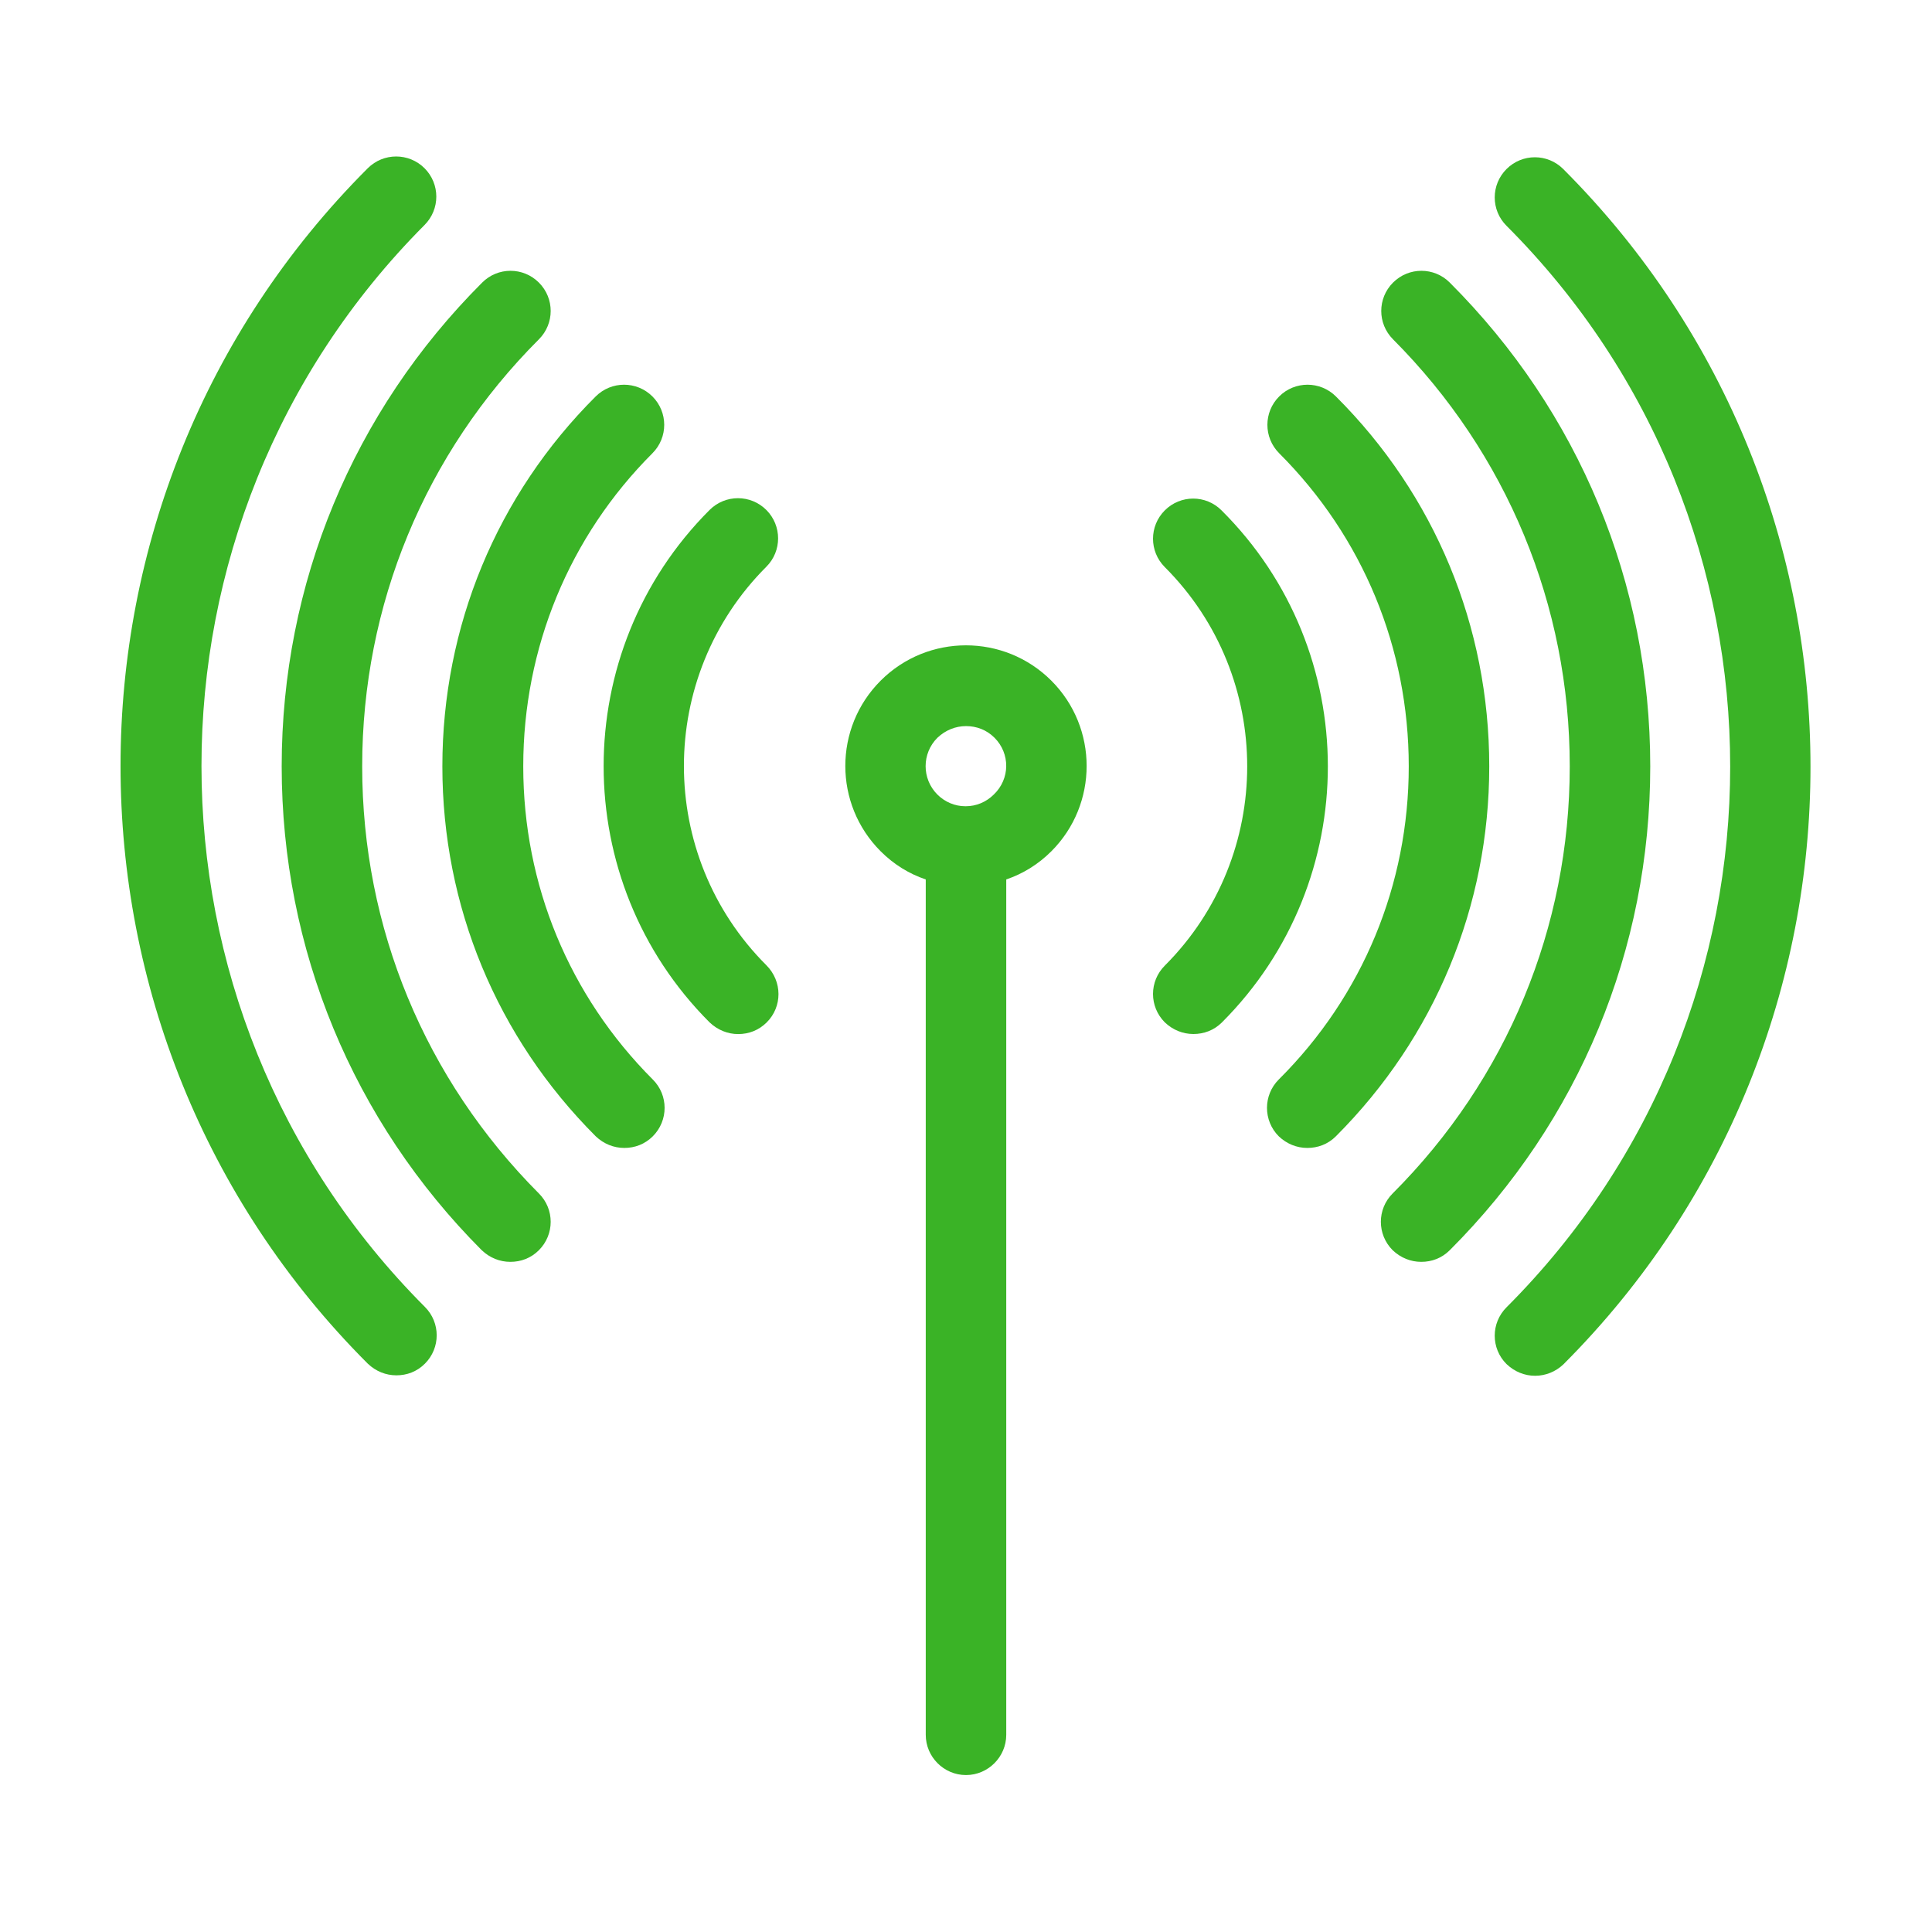 <svg width="30" height="30" viewBox="0 0 30 30" fill="none" xmlns="http://www.w3.org/2000/svg">
<path d="M23.837 21.363C23.674 21.363 23.518 21.3 23.393 21.181C23.149 20.938 23.149 20.544 23.393 20.3C28.024 15.669 28.024 8.138 23.393 3.506C23.149 3.263 23.149 2.869 23.393 2.625C23.637 2.381 24.03 2.381 24.274 2.625C29.393 7.744 29.393 16.069 24.274 21.188C24.155 21.3 23.999 21.363 23.837 21.363Z" fill="#3AB326"/>
<path d="M6.598 20.294C6.842 20.538 6.842 20.931 6.598 21.175C6.473 21.3 6.317 21.356 6.155 21.356C5.992 21.356 5.836 21.294 5.711 21.175C0.592 16.056 0.592 7.731 5.711 2.612C5.955 2.369 6.348 2.369 6.592 2.612C6.836 2.856 6.836 3.25 6.592 3.494C1.973 8.131 1.973 15.662 6.598 20.294Z" fill="#3AB326"/>
<path d="M22.512 19.413C22.387 19.538 22.231 19.594 22.069 19.594C21.906 19.594 21.75 19.532 21.625 19.413C21.381 19.169 21.381 18.775 21.625 18.532C23.4 16.757 24.375 14.4 24.375 11.9C24.375 9.4 23.4 7.044 21.631 5.269C21.387 5.025 21.387 4.632 21.631 4.388C21.875 4.144 22.269 4.144 22.512 4.388C24.519 6.394 25.625 9.057 25.625 11.9C25.625 14.744 24.519 17.407 22.512 19.413Z" fill="#3AB326"/>
<path d="M5.624 11.9C5.624 14.407 6.599 16.757 8.368 18.532C8.612 18.775 8.612 19.169 8.368 19.413C8.243 19.538 8.087 19.594 7.924 19.594C7.762 19.594 7.605 19.532 7.48 19.413C5.48 17.407 4.374 14.738 4.374 11.9C4.374 9.063 5.48 6.394 7.487 4.388C7.73 4.144 8.124 4.144 8.368 4.388C8.612 4.632 8.612 5.025 8.368 5.269C6.599 7.038 5.624 9.394 5.624 11.9Z" fill="#3AB326"/>
<path d="M20.744 17.644C20.619 17.769 20.462 17.825 20.3 17.825C20.137 17.825 19.981 17.763 19.856 17.644C19.613 17.4 19.613 17.006 19.856 16.763C21.163 15.463 21.875 13.731 21.875 11.9C21.875 10.063 21.163 8.338 19.863 7.038C19.619 6.794 19.619 6.4 19.863 6.156C20.106 5.913 20.5 5.913 20.744 6.156C22.281 7.688 23.125 9.725 23.125 11.9C23.125 14.069 22.281 16.106 20.744 17.644Z" fill="#3AB326"/>
<path d="M8.125 11.9C8.125 13.738 8.838 15.463 10.137 16.763C10.381 17.006 10.381 17.4 10.137 17.644C10.012 17.769 9.856 17.825 9.694 17.825C9.531 17.825 9.375 17.763 9.25 17.644C7.713 16.106 6.869 14.069 6.869 11.9C6.869 9.731 7.713 7.688 9.25 6.156C9.494 5.913 9.887 5.913 10.131 6.156C10.375 6.4 10.375 6.794 10.131 7.038C8.838 8.331 8.125 10.063 8.125 11.9Z" fill="#3AB326"/>
<path d="M18.975 15.875C18.85 16 18.693 16.056 18.531 16.056C18.368 16.056 18.212 15.994 18.087 15.875C17.843 15.631 17.843 15.238 18.087 14.994C19.793 13.287 19.793 10.512 18.087 8.806C17.843 8.562 17.843 8.169 18.087 7.925C18.331 7.681 18.725 7.681 18.968 7.925C21.168 10.113 21.168 13.681 18.975 15.875Z" fill="#3AB326"/>
<path d="M11.906 15.875C11.781 16 11.625 16.057 11.462 16.057C11.3 16.057 11.143 15.994 11.018 15.875C8.825 13.682 8.825 10.113 11.018 7.919C11.262 7.675 11.656 7.675 11.9 7.919C12.143 8.163 12.143 8.557 11.9 8.8C10.193 10.507 10.193 13.282 11.9 14.988C12.15 15.238 12.15 15.632 11.906 15.875Z" fill="#3AB326"/>
<path d="M15.625 13.656V26.938C15.625 27.281 15.343 27.563 15 27.563C14.656 27.563 14.375 27.281 14.375 26.938V13.656C14.118 13.569 13.881 13.425 13.675 13.219C12.943 12.488 12.943 11.3 13.675 10.569C14.406 9.838 15.593 9.838 16.325 10.569C17.056 11.3 17.056 12.488 16.325 13.219C16.118 13.425 15.881 13.569 15.625 13.656ZM15.443 11.456C15.318 11.331 15.162 11.275 15 11.275C14.837 11.275 14.681 11.338 14.556 11.456C14.312 11.7 14.312 12.094 14.556 12.338C14.675 12.456 14.831 12.519 14.987 12.519H14.993H15C15.156 12.519 15.312 12.456 15.431 12.338C15.687 12.094 15.687 11.7 15.443 11.456Z" fill="#3AB326"/>
</svg>
